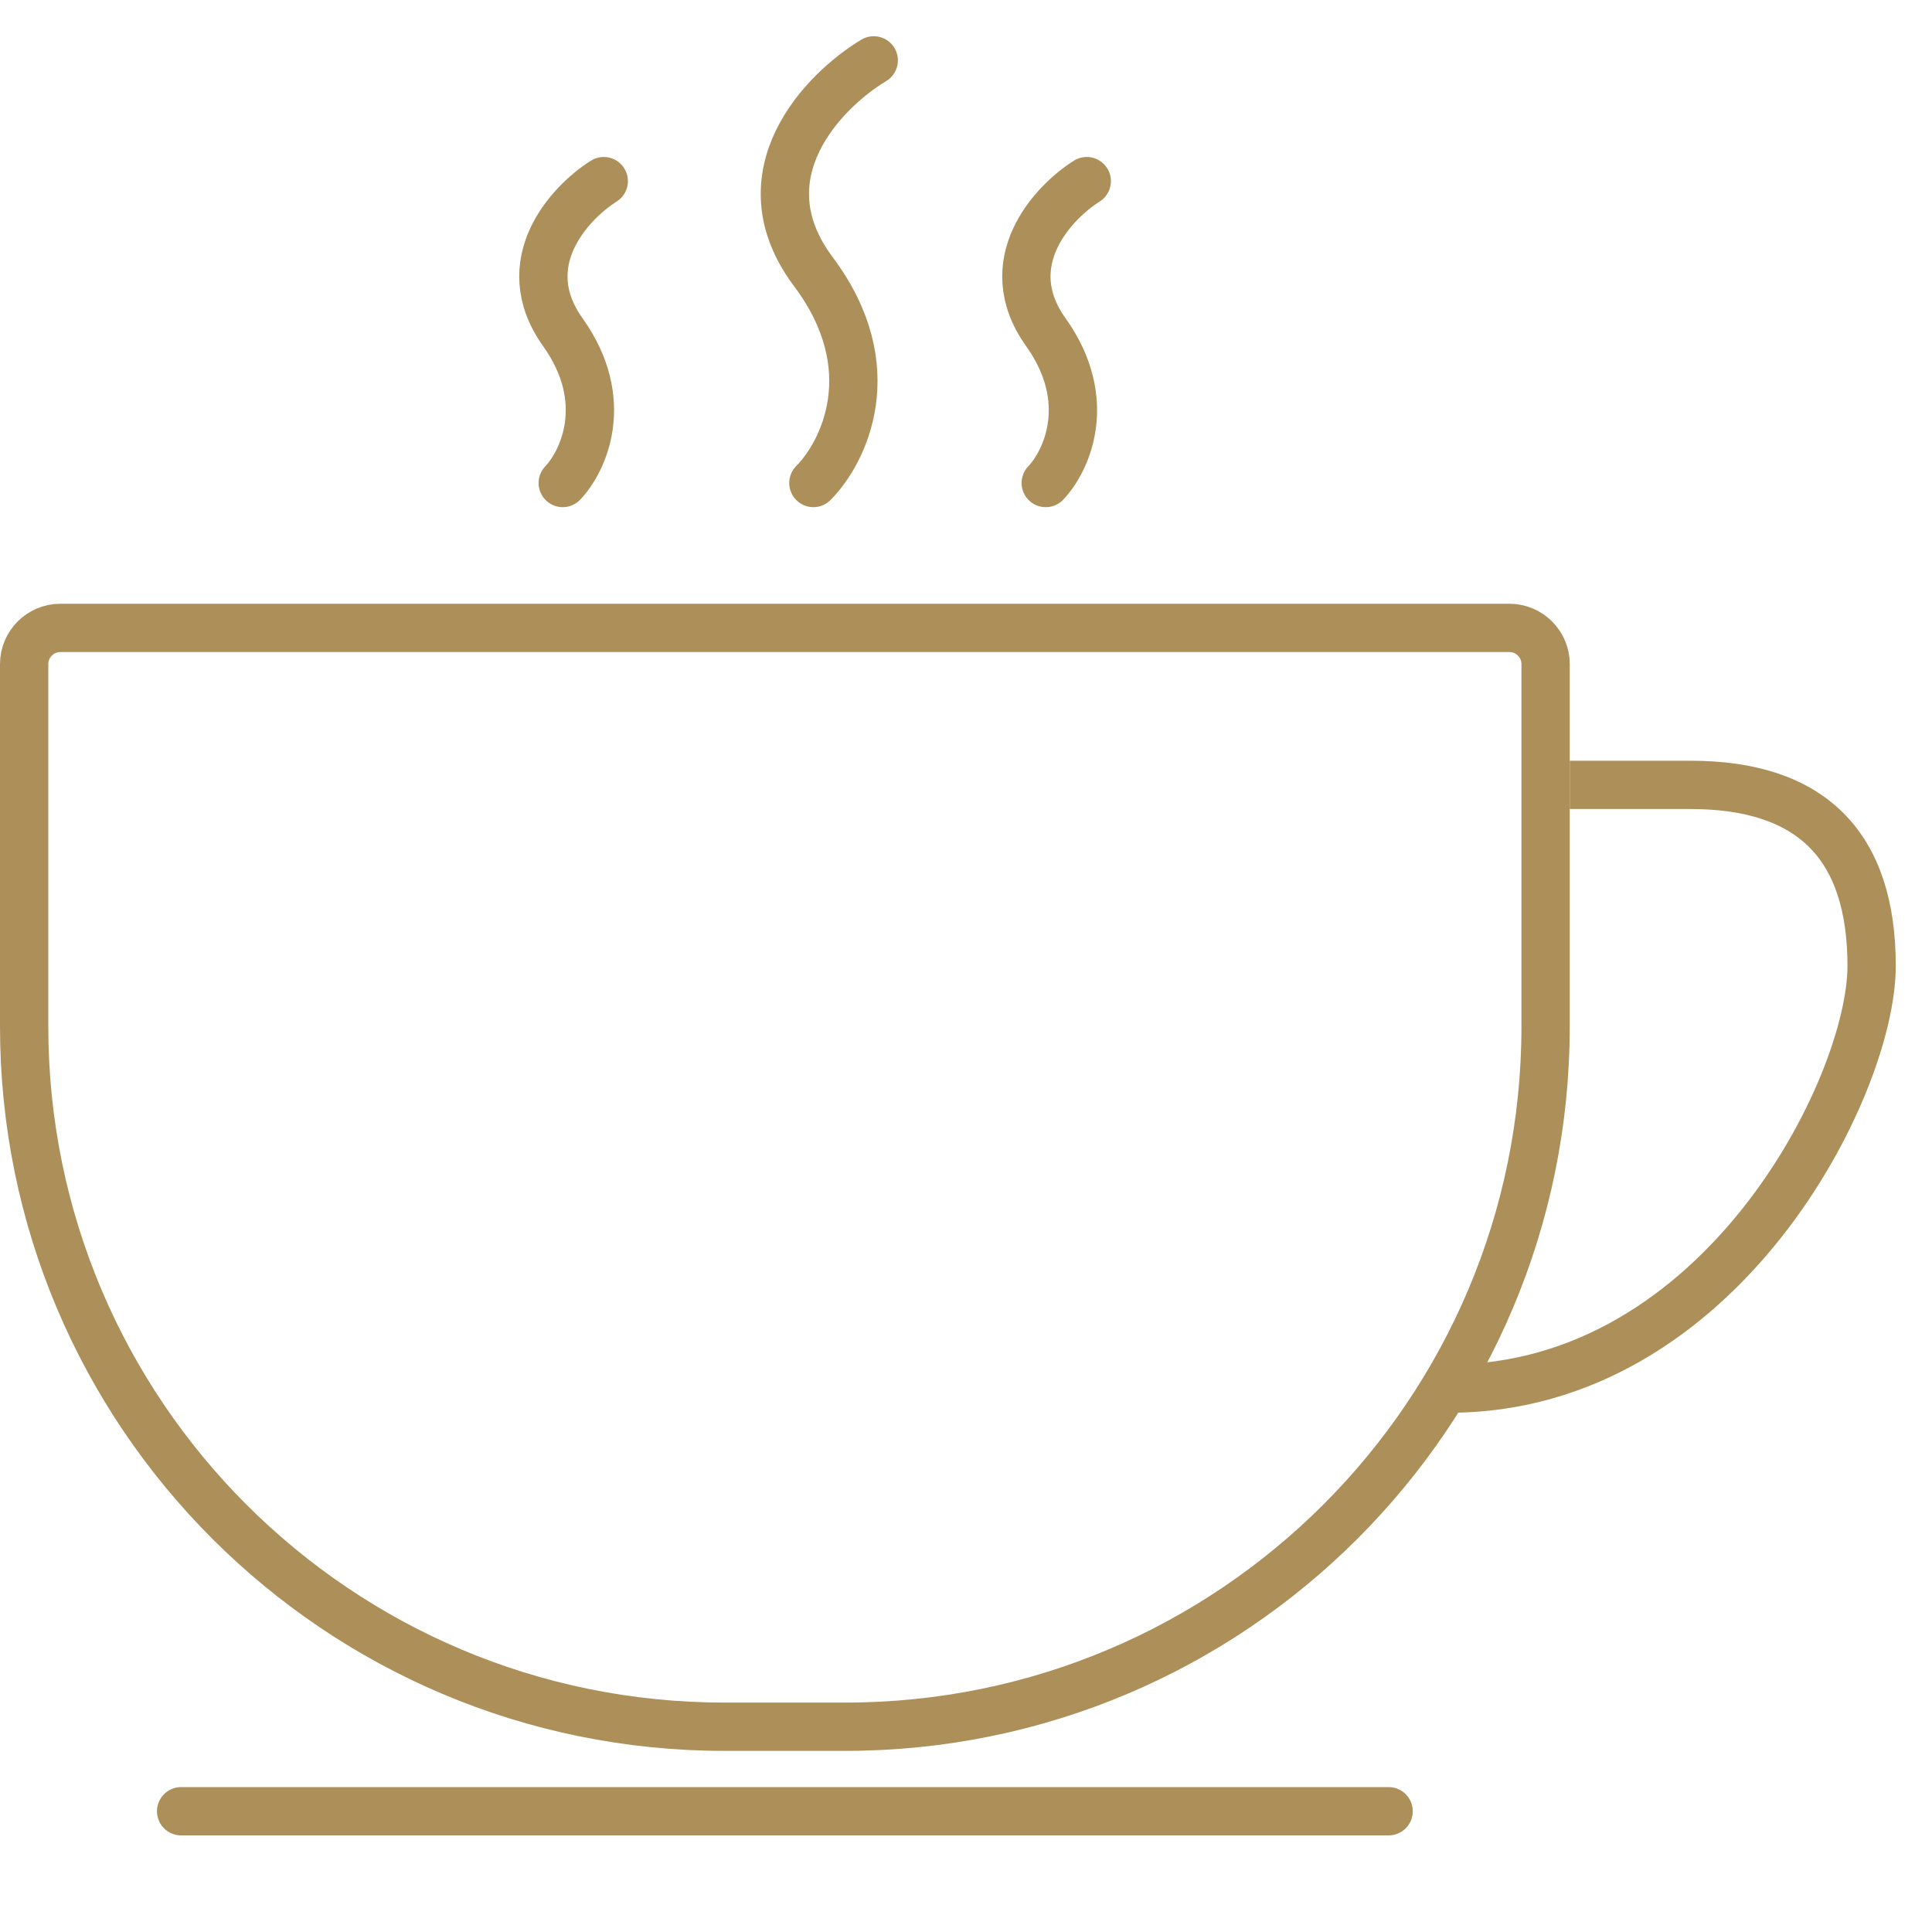 <?xml version="1.0" encoding="UTF-8"?>
<svg xmlns="http://www.w3.org/2000/svg" width="40" height="40" viewBox="0 0 40 40" fill="none">
  <path d="M11.651 10C12.075 9.554 12.67 8.304 11.651 6.875C10.632 5.446 11.793 4.196 12.5 3.75" stroke="#AD8F59" stroke-linecap="round"></path>
  <path d="M21.651 10C22.076 9.554 22.67 8.304 21.651 6.875C20.632 5.446 21.793 4.196 22.5 3.75" stroke="#AD8F59" stroke-linecap="round"></path>
  <path d="M16.84 10C17.465 9.375 18.34 7.625 16.84 5.625C15.341 3.625 17.049 1.875 18.09 1.25" stroke="#AD8F59" stroke-linecap="round"></path>
  <path d="M0.5 13.75C0.5 13.336 0.836 13 1.25 13H31.25C31.664 13 32 13.336 32 13.75V21.25C32 29.258 25.508 35.75 17.5 35.75H15C6.992 35.75 0.5 29.258 0.5 21.25V13.75Z" stroke="#AD8F59"></path>
  <path d="M32.5 16.25C32.917 16.25 34 16.25 35 16.25C37.5 16.25 38.75 17.5 38.75 20C38.75 22.5 35.625 28.75 30 28.75" stroke="#AD8F59"></path>
  <path d="M3.75 37.5H28.75" stroke="#AD8F59" stroke-linecap="round"></path>
</svg>
